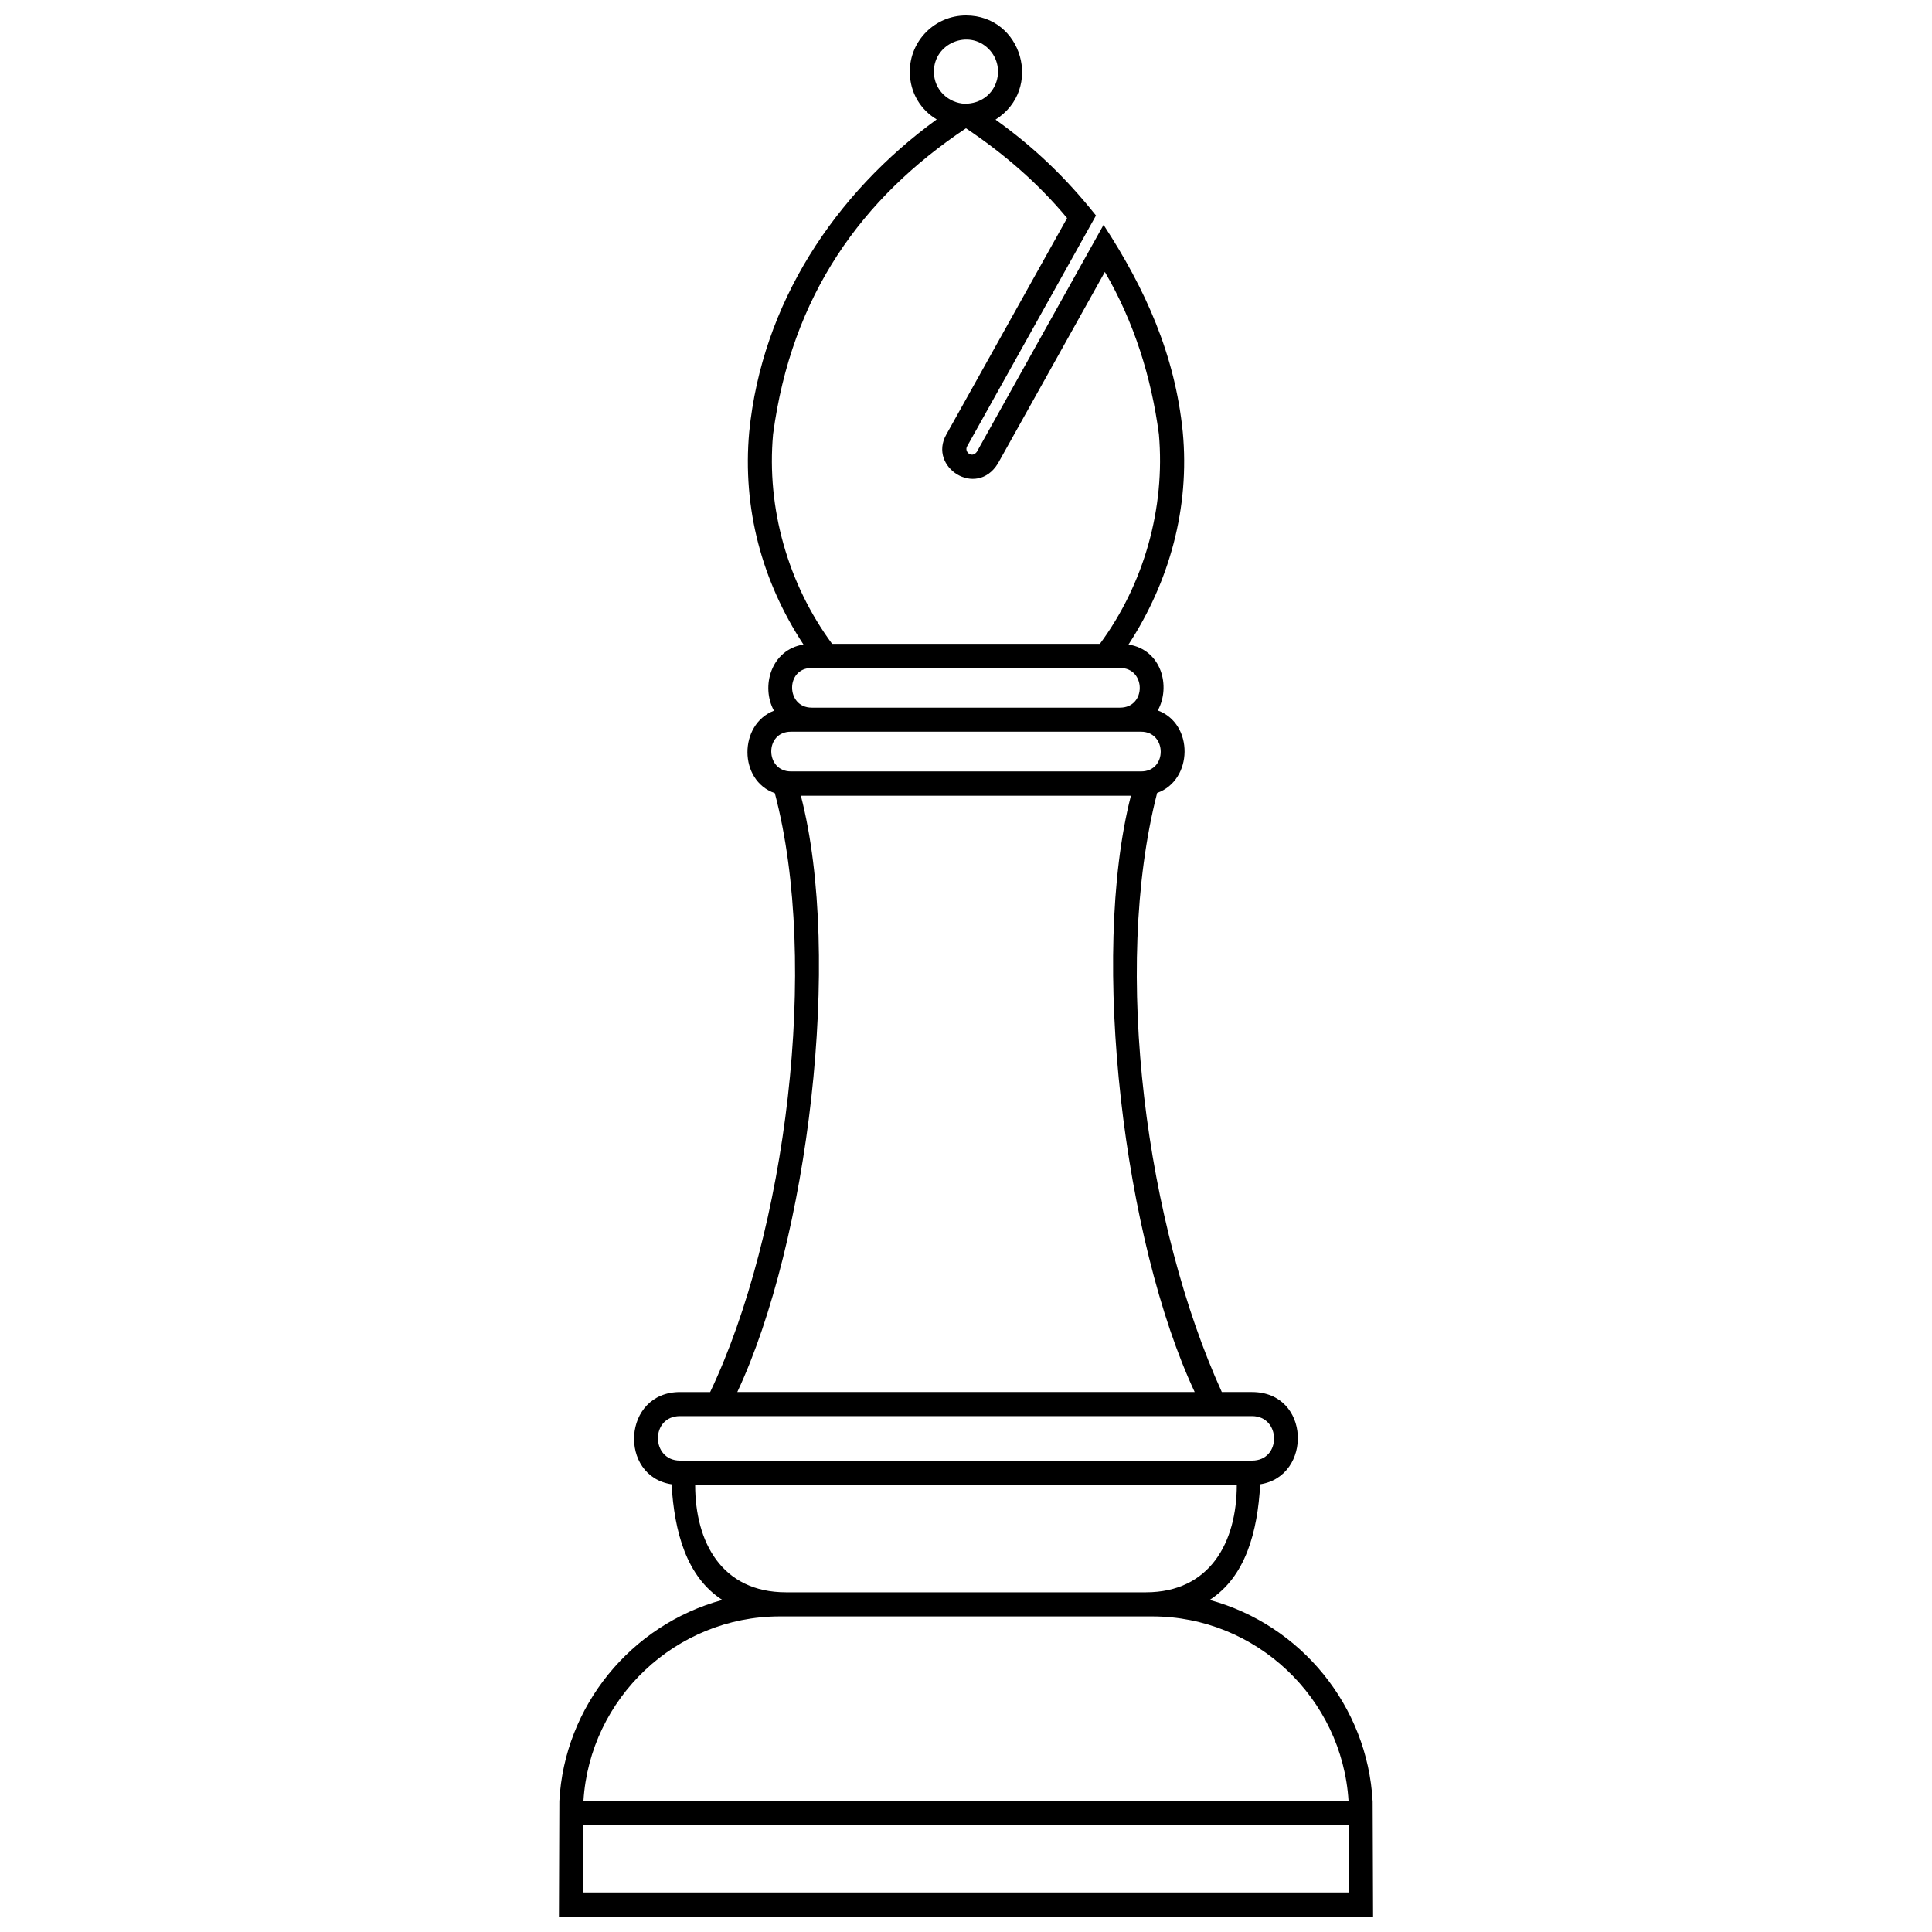 <?xml version="1.0" encoding="UTF-8"?>
<!-- Uploaded to: ICON Repo, www.svgrepo.com, Generator: ICON Repo Mixer Tools -->
<svg width="800px" height="800px" version="1.1" viewBox="144 144 512 512" xmlns="http://www.w3.org/2000/svg">
 <defs>
  <clipPath id="a">
   <path d="m292 148.09h216v503.81h-216z"/>
  </clipPath>
 </defs>
 <g clip-path="url(#a)">
  <path d="m507.77 621.31 0.113 30.594h-215.76l0.113-30.594c1.324-25.129 18.918-46.695 43.188-53.309-9.547-6.152-12.707-18.113-13.457-30.652-14.09-2.129-13.055-24.441 2.242-24.441h7.992c20.07-42.211 29.098-113.4 17.137-158.71-9.66-3.336-9.602-18.23-0.23-21.852-3.508-6.383-0.805-16.16 7.82-17.539-10.984-16.734-16.215-36.055-14.375-56.355 3.394-33.984 22.602-63.086 49.684-82.809-4.141-2.473-7.129-6.957-7.129-12.652 0-8.223 6.672-14.895 14.895-14.895 14.895 0 20.531 19.551 7.82 27.602 10.18 7.305 18.574 15.297 26.625 25.418l-34.16 61.188c-0.805 1.438 1.266 3.219 2.586 1.438l33.582-60.152c11.098 17.023 18.918 34.387 20.988 54.859 1.898 20.129-3.508 39.68-14.375 56.355 8.742 1.379 11.27 11.098 7.762 17.48 9.602 3.508 9.375 18.461-0.172 21.852-12.078 46.98-2.816 114.95 17.137 158.77h7.992c15.586 0 16.043 22.312 2.184 24.441-0.691 12.535-3.852 24.496-13.398 30.652 24.266 6.613 41.809 28.18 43.188 53.309zm-143.25-306.68h70.961c11.672-15.812 17.367-35.941 15.641-55.551-2.012-15.18-6.613-29.789-14.32-43.016l-28.352 50.777c-5.691 9.258-18.516 0.977-13.688-7.648l32.031-57.391c-7.82-9.43-16.965-17.195-26.797-23.809-27.719 18.516-46.234 44.336-51.121 81.082-1.781 19.609 3.969 39.738 15.641 55.551zm-5.406 6.383c-7.016 0-6.844 10.523 0 10.523h81.715c7.016 0 6.902-10.523 0-10.523h-81.715zm40.598-149.52c8.34-0.059 11.387-9.43 6.269-14.551-5.289-5.289-14.492-1.496-14.492 6.039 0 4.945 3.969 8.34 8.223 8.512zm-60.324 341.41h121.22c-18.688-39.91-27.891-115.01-16.906-158.03h-87.465c11.098 42.785 1.898 118.06-16.848 158.03zm14.203-164.47h92.816c7.016 0 6.844-10.523 0-10.523h-92.816c-7.016 0-6.844 10.523 0 10.523zm-29.387 182.64h151.59c7.879 0 7.707-11.789 0-11.789h-151.59c-7.879 0-7.707 11.789 0 11.789zm28.121 34.906h95.344c17.023 0 24.094-13.34 24.094-28.465h-143.54c0 15.125 7.016 28.465 24.094 28.465zm-53.711 55.32h202.77c-1.668-27.258-24.496-48.938-52.043-48.938h-98.68c-27.547 0-50.375 21.68-52.043 48.938zm202.88 6.383h-203v17.828h203z"/>
 </g>
</svg>